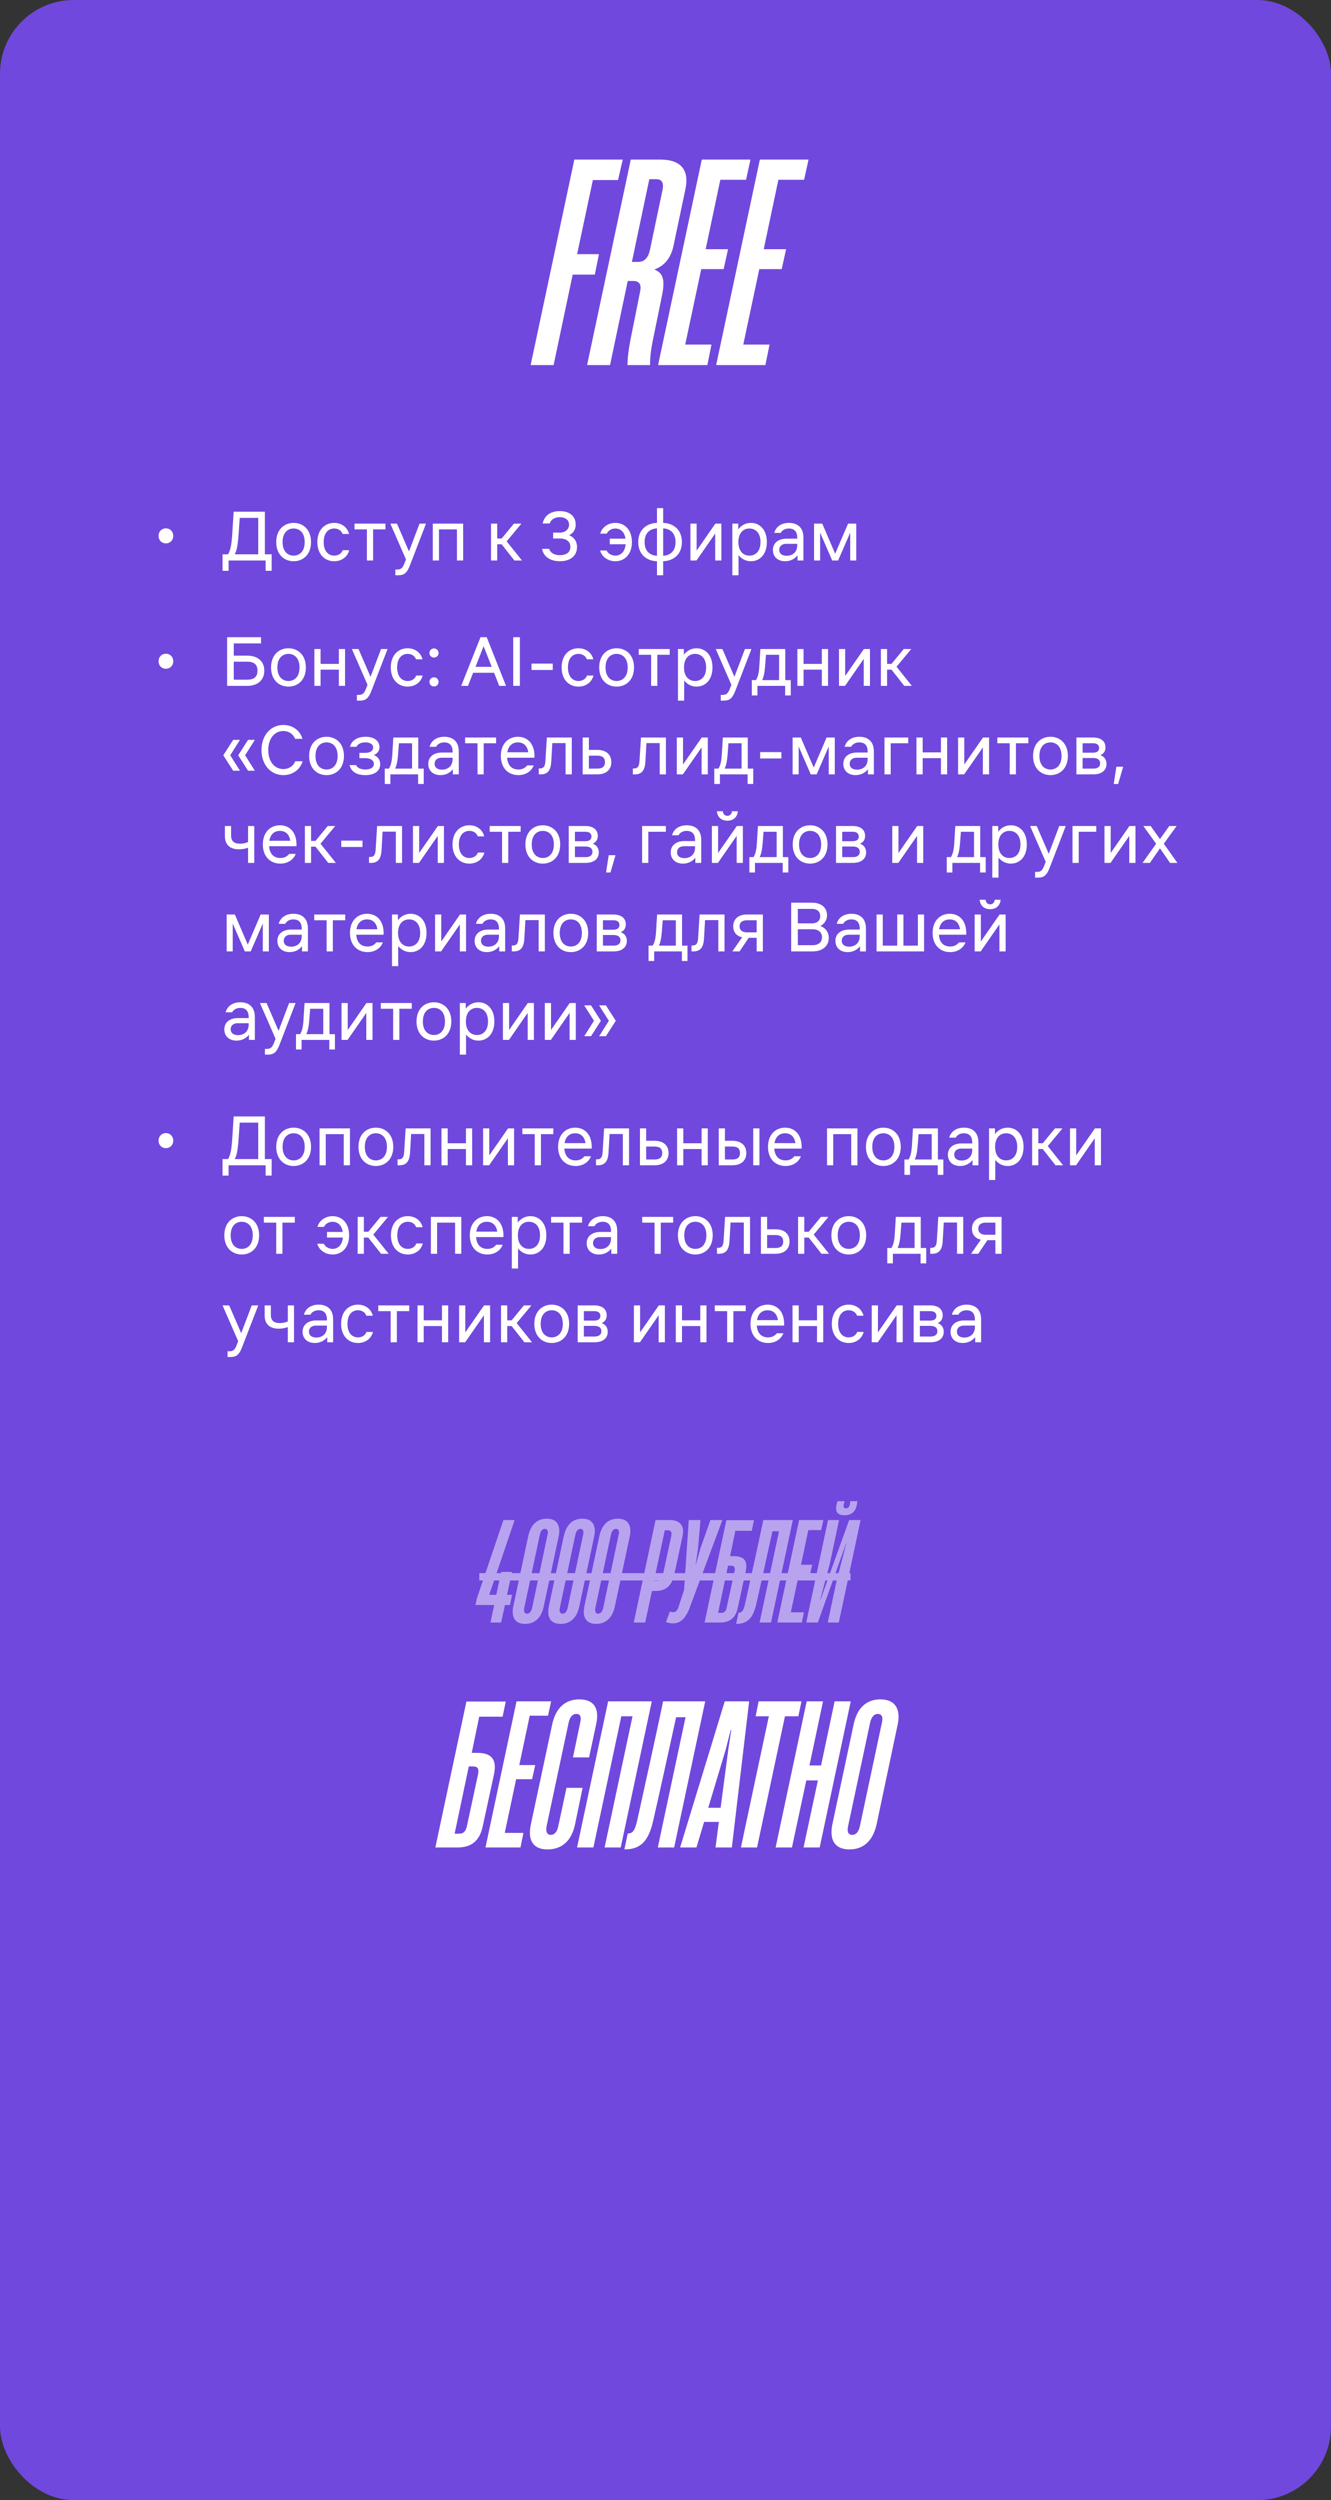 <?xml version="1.0" encoding="UTF-8"?> <svg xmlns="http://www.w3.org/2000/svg" width="361" height="678" viewBox="0 0 361 678" fill="none"><rect x="0" y="0" width="361" height="678" fill="#333333" stroke="none"/><rect width="361" height="678" rx="20" fill="#7048DD"></rect><path d="M44.996 147.36C43.796 147.36 42.996 146.42 42.996 145.32C42.996 144.22 43.796 143.28 44.996 143.28C46.196 143.28 46.996 144.22 46.996 145.32C46.996 146.42 46.196 147.36 44.996 147.36ZM61.84 150.32C62.5 149.28 62.8 147.8 63 144.64L63.38 138.76H71.84V150.32H73.68V154.8H72.04V152H62V154.8H60.36V150.32H61.84ZM63.64 150.32H70.04V140.44H65.02L64.72 144.76C64.48 148.2 64.16 149.48 63.64 150.32ZM79.642 152.2C77.082 152.2 74.922 150.4 74.922 147C74.922 143.6 77.082 141.8 79.642 141.8C82.202 141.8 84.362 143.6 84.362 147C84.362 150.4 82.202 152.2 79.642 152.2ZM76.642 147C76.642 149.6 78.082 150.68 79.642 150.68C81.202 150.68 82.642 149.6 82.642 147C82.642 144.4 81.202 143.32 79.642 143.32C78.082 143.32 76.642 144.4 76.642 147ZM94.714 149.2C94.194 151.2 92.474 152.2 90.634 152.2C88.154 152.2 86.074 150.4 86.074 147C86.074 143.6 88.154 141.8 90.634 141.8C92.474 141.8 94.154 142.8 94.674 144.8H92.914C92.514 143.72 91.554 143.32 90.634 143.32C89.154 143.32 87.794 144.4 87.794 147C87.794 149.6 89.154 150.68 90.634 150.68C91.554 150.68 92.554 150.28 92.954 149.2H94.714ZM99.511 152V143.56H96.151V142H104.551V143.56H101.191V152H99.511ZM113.788 142H115.548L111.148 153.4C110.388 155.36 109.628 156 108.028 156H107.228V154.44H107.868C108.708 154.44 109.228 154 109.668 152.84L110.108 151.7L105.868 142H107.668L110.928 149.54L113.788 142ZM117.378 152V142H125.618V152H123.938V143.56H119.058V152H117.378ZM133.179 152V142H134.859V146.04H136.059L139.379 142H141.419L137.419 146.8L141.579 152H139.519L136.059 147.6H134.859V152H133.179ZM151.822 140.24C150.462 140.24 149.422 140.88 149.102 141.96H147.182C147.622 139.88 149.262 138.6 151.822 138.6C154.742 138.6 156.142 140.24 156.142 142.24C156.142 143.92 155.182 144.76 154.342 145.12C155.302 145.52 156.502 146.44 156.502 148.36C156.502 150.68 154.742 152.2 151.862 152.2C149.222 152.2 147.382 150.92 147.022 148.84H148.942C149.262 149.92 150.382 150.56 151.862 150.56C153.262 150.56 154.702 150 154.702 148.32C154.702 146.64 153.262 146.04 152.062 146.04H150.022V144.44H151.862C153.262 144.44 154.342 143.6 154.342 142.28C154.342 140.96 153.262 140.24 151.822 140.24ZM164.511 149.28C165.031 150.28 166.031 150.68 166.911 150.68C168.231 150.68 169.491 149.76 169.691 147.6H165.391V146.08H169.651C169.371 144.14 168.171 143.32 166.911 143.32C166.031 143.32 165.071 143.72 164.551 144.72H162.791C163.351 142.8 165.111 141.8 166.911 141.8C169.351 141.8 171.391 143.6 171.391 147C171.391 150.4 169.351 152.2 166.911 152.2C165.111 152.2 163.311 151.2 162.751 149.28H164.511ZM178.186 156V152.2C175.306 152.1 173.106 150.3 173.106 147C173.106 143.7 175.306 141.9 178.186 141.8V137.8H179.866V141.8C182.746 141.9 184.946 143.7 184.946 147C184.946 150.3 182.746 152.1 179.866 152.2V156H178.186ZM174.826 147C174.826 149.5 176.326 150.62 178.186 150.72V143.28C176.326 143.38 174.826 144.5 174.826 147ZM179.866 150.72C181.726 150.62 183.226 149.5 183.226 147C183.226 144.5 181.726 143.38 179.866 143.28V150.72ZM187.261 152V142H188.941V149.32L194.021 142H195.661V152H193.981V144.68L188.901 152H187.261ZM198.628 142H200.228V143.54C201.008 142.54 202.148 141.8 203.668 141.8C206.028 141.8 207.988 143.6 207.988 147C207.988 150.4 206.028 152.2 203.668 152.2C202.208 152.2 201.088 151.5 200.308 150.56V156H198.628V142ZM200.268 147C200.268 149.6 201.708 150.68 203.268 150.68C204.828 150.68 206.268 149.6 206.268 147C206.268 144.4 204.828 143.32 203.268 143.32C201.708 143.32 200.268 144.4 200.268 147ZM213.229 147.48C212.049 147.48 211.349 148.16 211.349 149.12C211.349 150.08 212.049 150.72 213.349 150.72C214.969 150.72 216.229 149.72 216.229 147.88V147.48H213.229ZM209.629 149.16C209.629 147.16 211.209 146.08 213.349 146.08H216.229V145.8C216.229 143.98 215.229 143.32 213.989 143.32C213.069 143.32 212.189 143.68 211.749 144.52H209.989C210.389 142.96 211.789 141.8 213.989 141.8C216.109 141.8 217.909 142.88 217.909 145.8V152H216.309V150.6C215.709 151.36 214.629 152.2 212.949 152.2C210.869 152.2 209.629 150.92 209.629 149.16ZM220.796 142H223.016L226.516 150.16L230.016 142H232.236V152H230.596V144.44L227.316 152H225.716L222.436 144.44V152H220.796V142ZM44.996 181.36C43.796 181.36 42.996 180.42 42.996 179.32C42.996 178.22 43.796 177.28 44.996 177.28C46.196 177.28 46.996 178.22 46.996 179.32C46.996 180.42 46.196 181.36 44.996 181.36ZM61.6 186V172.8H70.8V174.48H63.4V177.8H67.08C69.88 177.8 71.68 179.32 71.68 181.88C71.68 184.44 69.88 186 67.08 186H61.6ZM63.4 184.32H67.08C68.92 184.32 69.84 183.52 69.84 181.88C69.84 180.24 68.92 179.44 67.08 179.44H63.4V184.32ZM78.236 186.2C75.676 186.2 73.516 184.4 73.516 181C73.516 177.6 75.676 175.8 78.236 175.8C80.796 175.8 82.956 177.6 82.956 181C82.956 184.4 80.796 186.2 78.236 186.2ZM75.236 181C75.236 183.6 76.676 184.68 78.236 184.68C79.796 184.68 81.236 183.6 81.236 181C81.236 178.4 79.796 177.32 78.236 177.32C76.676 177.32 75.236 178.4 75.236 181ZM85.269 186V176H86.949V180.04H91.909V176H93.589V186H91.909V181.6H86.949V186H85.269ZM103.358 176H105.118L100.718 187.4C99.958 189.36 99.198 190 97.598 190H96.798V188.44H97.438C98.278 188.44 98.798 188 99.238 186.84L99.678 185.7L95.438 176H97.238L100.498 183.54L103.358 176ZM114.636 183.2C114.116 185.2 112.396 186.2 110.556 186.2C108.076 186.2 105.996 184.4 105.996 181C105.996 177.6 108.076 175.8 110.556 175.8C112.396 175.8 114.076 176.8 114.596 178.8H112.836C112.436 177.72 111.476 177.32 110.556 177.32C109.076 177.32 107.716 178.4 107.716 181C107.716 183.6 109.076 184.68 110.556 184.68C111.476 184.68 112.476 184.28 112.876 183.2H114.636ZM117.712 186.16C117.032 186.16 116.472 185.64 116.472 184.92C116.472 184.2 117.032 183.68 117.712 183.68C118.392 183.68 118.952 184.2 118.952 184.92C118.952 185.64 118.392 186.16 117.712 186.16ZM116.472 177.08C116.472 176.36 117.032 175.84 117.712 175.84C118.392 175.84 118.952 176.36 118.952 177.08C118.952 177.8 118.392 178.32 117.712 178.32C117.032 178.32 116.472 177.8 116.472 177.08ZM126.927 186H125.087L130.327 172.8H132.007L137.247 186H135.407L134.007 182.44H128.327L126.927 186ZM128.967 180.84H133.367L131.167 175.24L128.967 180.84ZM139.198 186V172.8H140.998V186H139.198ZM144.158 179.96H149.918V181.68H144.158V179.96ZM160.964 183.2C160.444 185.2 158.724 186.2 156.884 186.2C154.404 186.2 152.324 184.4 152.324 181C152.324 177.6 154.404 175.8 156.884 175.8C158.724 175.8 160.404 176.8 160.924 178.8H159.164C158.764 177.72 157.804 177.32 156.884 177.32C155.404 177.32 154.044 178.4 154.044 181C154.044 183.6 155.404 184.68 156.884 184.68C157.804 184.68 158.804 184.28 159.204 183.2H160.964ZM167.24 186.2C164.68 186.2 162.52 184.4 162.52 181C162.52 177.6 164.68 175.8 167.24 175.8C169.8 175.8 171.96 177.6 171.96 181C171.96 184.4 169.8 186.2 167.24 186.2ZM164.24 181C164.24 183.6 165.68 184.68 167.24 184.68C168.8 184.68 170.24 183.6 170.24 181C170.24 178.4 168.8 177.32 167.24 177.32C165.68 177.32 164.24 178.4 164.24 181ZM176.6 186V177.56H173.24V176H181.64V177.56H178.28V186H176.6ZM183.882 176H185.482V177.54C186.262 176.54 187.402 175.8 188.922 175.8C191.282 175.8 193.242 177.6 193.242 181C193.242 184.4 191.282 186.2 188.922 186.2C187.462 186.2 186.342 185.5 185.562 184.56V190H183.882V176ZM185.522 181C185.522 183.6 186.962 184.68 188.522 184.68C190.082 184.68 191.522 183.6 191.522 181C191.522 178.4 190.082 177.32 188.522 177.32C186.962 177.32 185.522 178.4 185.522 181ZM202.05 176H203.81L199.41 187.4C198.65 189.36 197.89 190 196.29 190H195.49V188.44H196.13C196.97 188.44 197.49 188 197.93 186.84L198.37 185.7L194.13 176H195.93L199.19 183.54L202.05 176ZM205.033 184.44C205.553 183.6 205.833 182.6 205.953 180.56L206.233 176H212.993V184.44H214.473V188.6H212.953V186H205.433V188.6H203.913V184.44H205.033ZM206.713 184.44H211.313V177.56H207.753L207.513 180.68C207.353 182.68 207.073 183.68 206.713 184.44ZM216.265 186V176H217.945V180.04H222.905V176H224.585V186H222.905V181.6H217.945V186H216.265ZM227.554 186V176H229.234V183.32L234.314 176H235.954V186H234.274V178.68L229.194 186H227.554ZM238.921 186V176H240.601V180.04H241.801L245.121 176H247.161L243.161 180.8L247.321 186H245.261L241.801 181.6H240.601V186H238.921ZM60.56 204.82L63.24 200.64H65.08L62.44 204.82L65.08 209H63.24L60.56 204.82ZM64.6 204.82L67.28 200.64H69.12L66.48 204.82L69.12 209H67.28L64.6 204.82ZM82.081 206.44C81.321 208.92 79.161 210.2 76.841 210.2C73.441 210.2 70.921 207.4 70.921 203.4C70.921 199.4 73.441 196.6 76.841 196.6C79.161 196.6 81.281 197.88 82.041 200.36H80.041C79.441 198.88 78.161 198.24 76.841 198.24C74.521 198.24 72.761 200.2 72.761 203.4C72.761 206.6 74.521 208.56 76.841 208.56C78.161 208.56 79.481 207.92 80.081 206.44H82.081ZM88.568 210.2C86.008 210.2 83.848 208.4 83.848 205C83.848 201.6 86.008 199.8 88.568 199.8C91.128 199.8 93.288 201.6 93.288 205C93.288 208.4 91.128 210.2 88.568 210.2ZM85.568 205C85.568 207.6 87.008 208.68 88.568 208.68C90.128 208.68 91.568 207.6 91.568 205C91.568 202.4 90.128 201.32 88.568 201.32C87.008 201.32 85.568 202.4 85.568 205ZM99.082 210.2C97.002 210.2 95.322 209.48 94.802 207.48H96.562C96.962 208.32 97.962 208.68 99.082 208.68C100.322 208.68 101.402 208.24 101.402 207.16C101.402 206.12 100.362 205.6 99.082 205.6H97.482V204.16H99.122C100.242 204.16 101.202 203.72 101.202 202.72C101.202 201.76 100.282 201.32 99.082 201.32C98.122 201.32 97.122 201.6 96.682 202.52H94.922C95.362 200.72 97.042 199.8 99.162 199.8C101.522 199.8 102.922 200.96 102.922 202.6C102.922 203.52 102.482 204.32 101.362 204.76C102.562 205.16 103.122 206.16 103.122 207.24C103.122 208.92 101.802 210.2 99.082 210.2ZM105.482 208.44C106.002 207.6 106.282 206.6 106.402 204.56L106.682 200H113.442V208.44H114.922V212.6H113.402V210H105.882V212.6H104.362V208.44H105.482ZM107.162 208.44H111.762V201.56H108.202L107.962 204.68C107.802 206.68 107.522 207.68 107.162 208.44ZM119.752 205.48C118.572 205.48 117.872 206.16 117.872 207.12C117.872 208.08 118.572 208.72 119.872 208.72C121.492 208.72 122.752 207.72 122.752 205.88V205.48H119.752ZM116.152 207.16C116.152 205.16 117.732 204.08 119.872 204.08H122.752V203.8C122.752 201.98 121.752 201.32 120.512 201.32C119.592 201.32 118.712 201.68 118.272 202.52H116.512C116.912 200.96 118.312 199.8 120.512 199.8C122.632 199.8 124.432 200.88 124.432 203.8V210H122.832V208.6C122.232 209.36 121.152 210.2 119.472 210.2C117.392 210.2 116.152 208.92 116.152 207.16ZM129.511 210V201.56H126.151V200H134.551V201.56H131.191V210H129.511ZM135.84 205C135.84 201.6 137.96 199.8 140.48 199.8C143 199.8 145.12 201.6 144.96 205.48H137.54C137.7 207.74 138.98 208.68 140.6 208.68C141.76 208.68 142.48 208.2 142.98 207.56H144.76C144.16 209.14 142.6 210.2 140.6 210.2C137.96 210.2 135.84 208.4 135.84 205ZM137.6 204H143.28C143 202.12 141.86 201.32 140.48 201.32C139.1 201.32 137.9 202.12 137.6 204ZM146.683 210H146.123V208.4H146.443C147.483 208.4 147.843 207.76 147.923 206.36L148.323 200H155.083V210H153.403V201.52H149.803L149.523 206.48C149.403 208.76 148.643 210 146.683 210ZM158.042 200H159.722V203.36H162.002C164.562 203.36 165.802 204.76 165.802 206.68C165.802 208.6 164.562 210 162.002 210H158.042V200ZM159.722 208.44H162.002C163.562 208.44 164.082 207.72 164.082 206.68C164.082 205.64 163.562 204.92 162.002 204.92H159.722V208.44ZM172.21 210H171.65V208.4H171.97C173.01 208.4 173.37 207.76 173.45 206.36L173.85 200H180.61V210H178.93V201.52H175.33L175.05 206.48C174.93 208.76 174.17 210 172.21 210ZM183.57 210V200H185.25V207.32L190.33 200H191.97V210H190.29V202.68L185.21 210H183.57ZM194.857 208.44C195.377 207.6 195.657 206.6 195.777 204.56L196.057 200H202.817V208.44H204.297V212.6H202.777V210H195.257V212.6H193.737V208.44H194.857ZM196.537 208.44H201.137V201.56H197.577L197.337 204.68C197.177 206.68 196.897 207.68 196.537 208.44ZM206.169 203.96H211.929V205.68H206.169V203.96ZM214.976 200H217.196L220.696 208.16L224.196 200H226.416V210H224.776V202.44L221.496 210H219.896L216.616 202.44V210H214.976V200ZM232.331 205.48C231.151 205.48 230.451 206.16 230.451 207.12C230.451 208.08 231.151 208.72 232.451 208.72C234.071 208.72 235.331 207.72 235.331 205.88V205.48H232.331ZM228.731 207.16C228.731 205.16 230.311 204.08 232.451 204.08H235.331V203.8C235.331 201.98 234.331 201.32 233.091 201.32C232.171 201.32 231.291 201.68 230.851 202.52H229.091C229.491 200.96 230.891 199.8 233.091 199.8C235.211 199.8 237.011 200.88 237.011 203.8V210H235.411V208.6C234.811 209.36 233.731 210.2 232.051 210.2C229.971 210.2 228.731 208.92 228.731 207.16ZM239.898 210V200H246.338V201.56H241.578V210H239.898ZM248.57 210V200H250.25V204.04H255.21V200H256.89V210H255.21V205.6H250.25V210H248.57ZM259.859 210V200H261.539V207.32L266.619 200H268.259V210H266.579V202.68L261.499 210H259.859ZM273.866 210V201.56H270.506V200H278.906V201.56H275.546V210H273.866ZM284.915 210.2C282.355 210.2 280.195 208.4 280.195 205C280.195 201.6 282.355 199.8 284.915 199.8C287.475 199.8 289.635 201.6 289.635 205C289.635 208.4 287.475 210.2 284.915 210.2ZM281.915 205C281.915 207.6 283.355 208.68 284.915 208.68C286.475 208.68 287.915 207.6 287.915 205C287.915 202.4 286.475 201.32 284.915 201.32C283.355 201.32 281.915 202.4 281.915 205ZM296.469 200C298.549 200 299.829 200.96 299.829 202.68C299.829 203.64 299.429 204.36 298.469 204.8C299.549 205.2 300.109 206.04 300.109 207.16C300.109 208.84 298.869 210 296.549 210H291.949V200H296.469ZM293.629 208.44H296.549C297.669 208.44 298.389 207.96 298.389 207C298.389 206.04 297.669 205.56 296.549 205.56H293.629V208.44ZM293.629 204.12H296.469C297.469 204.12 298.109 203.72 298.109 202.84C298.109 201.96 297.469 201.56 296.469 201.56H293.629V204.12ZM302.793 207.92H304.633L303.273 212.6H302.073L302.793 207.92ZM67.28 229.88C66.56 230.16 65.68 230.32 64.8 230.32C62.36 230.32 61 229.04 61 226.76V224H62.68V226.6C62.68 228.12 63.52 228.8 65.12 228.8C66 228.8 66.72 228.6 67.28 228.34V224H68.96V234H67.28V229.88ZM71.289 229C71.289 225.6 73.409 223.8 75.929 223.8C78.449 223.8 80.569 225.6 80.409 229.48H72.989C73.149 231.74 74.429 232.68 76.049 232.68C77.209 232.68 77.929 232.2 78.429 231.56H80.209C79.609 233.14 78.049 234.2 76.049 234.2C73.409 234.2 71.289 232.4 71.289 229ZM73.049 228H78.729C78.449 226.12 77.309 225.32 75.929 225.32C74.549 225.32 73.349 226.12 73.049 228ZM82.691 234V224H84.371V228.04H85.571L88.891 224H90.931L86.931 228.8L91.091 234H89.031L85.571 229.6H84.371V234H82.691ZM92.556 227.96H98.316V229.68H92.556V227.96ZM100.647 234H100.087V232.4H100.407C101.447 232.4 101.807 231.76 101.887 230.36L102.287 224H109.047V234H107.367V225.52H103.767L103.487 230.48C103.367 232.76 102.607 234 100.647 234ZM112.007 234V224H113.687V231.32L118.767 224H120.407V234H118.727V226.68L113.647 234H112.007ZM131.375 231.2C130.855 233.2 129.135 234.2 127.295 234.2C124.815 234.2 122.735 232.4 122.735 229C122.735 225.6 124.815 223.8 127.295 223.8C129.135 223.8 130.815 224.8 131.335 226.8H129.575C129.175 225.72 128.215 225.32 127.295 225.32C125.815 225.32 124.455 226.4 124.455 229C124.455 231.6 125.815 232.68 127.295 232.68C128.215 232.68 129.215 232.28 129.615 231.2H131.375ZM136.171 234V225.56H132.811V224H141.211V225.56H137.851V234H136.171ZM147.22 234.2C144.66 234.2 142.5 232.4 142.5 229C142.5 225.6 144.66 223.8 147.22 223.8C149.78 223.8 151.94 225.6 151.94 229C151.94 232.4 149.78 234.2 147.22 234.2ZM144.22 229C144.22 231.6 145.66 232.68 147.22 232.68C148.78 232.68 150.22 231.6 150.22 229C150.22 226.4 148.78 225.32 147.22 225.32C145.66 225.32 144.22 226.4 144.22 229ZM158.773 224C160.853 224 162.133 224.96 162.133 226.68C162.133 227.64 161.733 228.36 160.773 228.8C161.853 229.2 162.413 230.04 162.413 231.16C162.413 232.84 161.173 234 158.853 234H154.253V224H158.773ZM155.933 232.44H158.853C159.973 232.44 160.693 231.96 160.693 231C160.693 230.04 159.973 229.56 158.853 229.56H155.933V232.44ZM155.933 228.12H158.773C159.773 228.12 160.413 227.72 160.413 226.84C160.413 225.96 159.773 225.56 158.773 225.56H155.933V228.12ZM165.098 231.92H166.938L165.578 236.6H164.378L165.098 231.92ZM174.156 234V224H180.596V225.56H175.836V234H174.156ZM185.514 229.48C184.334 229.48 183.634 230.16 183.634 231.12C183.634 232.08 184.334 232.72 185.634 232.72C187.254 232.72 188.514 231.72 188.514 229.88V229.48H185.514ZM181.914 231.16C181.914 229.16 183.494 228.08 185.634 228.08H188.514V227.8C188.514 225.98 187.514 225.32 186.274 225.32C185.354 225.32 184.474 225.68 184.034 226.52H182.274C182.674 224.96 184.074 223.8 186.274 223.8C188.394 223.8 190.194 224.88 190.194 227.8V234H188.594V232.6C187.994 233.36 186.914 234.2 185.234 234.2C183.154 234.2 181.914 232.92 181.914 231.16ZM193.082 234V224H194.762V231.32L199.842 224H201.482V234H199.802V226.68L194.722 234H193.082ZM194.442 220H196.042C196.122 220.76 196.562 221.24 197.282 221.24C198.002 221.24 198.442 220.76 198.522 220H200.122C200.002 221.56 198.922 222.56 197.282 222.56C195.642 222.56 194.562 221.56 194.442 220ZM204.369 232.44C204.889 231.6 205.169 230.6 205.289 228.56L205.569 224H212.329V232.44H213.809V236.6H212.289V234H204.769V236.6H203.249V232.44H204.369ZM206.049 232.44H210.649V225.56H207.089L206.849 228.68C206.689 230.68 206.409 231.68 206.049 232.44ZM219.72 234.2C217.16 234.2 215 232.4 215 229C215 225.6 217.16 223.8 219.72 223.8C222.28 223.8 224.44 225.6 224.44 229C224.44 232.4 222.28 234.2 219.72 234.2ZM216.72 229C216.72 231.6 218.16 232.68 219.72 232.68C221.28 232.68 222.72 231.6 222.72 229C222.72 226.4 221.28 225.32 219.72 225.32C218.16 225.32 216.72 226.4 216.72 229ZM231.273 224C233.353 224 234.633 224.96 234.633 226.68C234.633 227.64 234.233 228.36 233.273 228.8C234.353 229.2 234.913 230.04 234.913 231.16C234.913 232.84 233.673 234 231.353 234H226.753V224H231.273ZM228.433 232.44H231.353C232.473 232.44 233.193 231.96 233.193 231C233.193 230.04 232.473 229.56 231.353 229.56H228.433V232.44ZM228.433 228.12H231.273C232.273 228.12 232.913 227.72 232.913 226.84C232.913 225.96 232.273 225.56 231.273 225.56H228.433V228.12ZM242.007 234V224H243.687V231.32L248.767 224H250.407V234H248.727V226.68L243.647 234H242.007ZM257.904 232.44C258.424 231.6 258.704 230.6 258.824 228.56L259.104 224H265.864V232.44H267.344V236.6H265.824V234H258.304V236.6H256.784V232.44H257.904ZM259.584 232.44H264.184V225.56H260.624L260.384 228.68C260.224 230.68 259.944 231.68 259.584 232.44ZM269.136 224H270.736V225.54C271.516 224.54 272.656 223.8 274.176 223.8C276.536 223.8 278.496 225.6 278.496 229C278.496 232.4 276.536 234.2 274.176 234.2C272.716 234.2 271.596 233.5 270.816 232.56V238H269.136V224ZM270.776 229C270.776 231.6 272.216 232.68 273.776 232.68C275.336 232.68 276.776 231.6 276.776 229C276.776 226.4 275.336 225.32 273.776 225.32C272.216 225.32 270.776 226.4 270.776 229ZM287.303 224H289.063L284.663 235.4C283.903 237.36 283.143 238 281.543 238H280.743V236.44H281.383C282.223 236.44 282.743 236 283.183 234.84L283.623 233.7L279.383 224H281.183L284.443 231.54L287.303 224ZM290.894 234V224H297.334V225.56H292.574V234H290.894ZM299.566 234V224H301.246V231.32L306.326 224H307.966V234H306.286V226.68L301.206 234H299.566ZM314.613 230.04L311.893 234H309.893L313.573 228.8L310.093 224H312.093L314.613 227.56L317.133 224H319.133L315.653 228.8L319.333 234H317.333L314.613 230.04ZM61.48 248H63.7L67.2 256.16L70.7 248H72.92V258H71.28V250.44L68 258H66.4L63.12 250.44V258H61.48V248ZM78.835 253.48C77.654 253.48 76.954 254.16 76.954 255.12C76.954 256.08 77.654 256.72 78.954 256.72C80.575 256.72 81.835 255.72 81.835 253.88V253.48H78.835ZM75.234 255.16C75.234 253.16 76.814 252.08 78.954 252.08H81.835V251.8C81.835 249.98 80.835 249.32 79.594 249.32C78.674 249.32 77.794 249.68 77.355 250.52H75.594C75.995 248.96 77.394 247.8 79.594 247.8C81.715 247.8 83.514 248.88 83.514 251.8V258H81.915V256.6C81.314 257.36 80.234 258.2 78.555 258.2C76.475 258.2 75.234 256.92 75.234 255.16ZM88.593 258V249.56H85.233V248H93.633V249.56H90.273V258H88.593ZM94.922 253C94.922 249.6 97.042 247.8 99.562 247.8C102.082 247.8 104.202 249.6 104.042 253.48H96.622C96.782 255.74 98.062 256.68 99.682 256.68C100.842 256.68 101.562 256.2 102.062 255.56H103.842C103.242 257.14 101.682 258.2 99.682 258.2C97.042 258.2 94.922 256.4 94.922 253ZM96.682 252H102.362C102.082 250.12 100.942 249.32 99.562 249.32C98.182 249.32 96.982 250.12 96.682 252ZM106.324 248H107.924V249.54C108.704 248.54 109.844 247.8 111.364 247.8C113.724 247.8 115.684 249.6 115.684 253C115.684 256.4 113.724 258.2 111.364 258.2C109.904 258.2 108.784 257.5 108.004 256.56V262H106.324V248ZM107.964 253C107.964 255.6 109.404 256.68 110.964 256.68C112.524 256.68 113.964 255.6 113.964 253C113.964 250.4 112.524 249.32 110.964 249.32C109.404 249.32 107.964 250.4 107.964 253ZM118.003 258V248H119.683V255.32L124.763 248H126.403V258H124.723V250.68L119.643 258H118.003ZM132.331 253.48C131.151 253.48 130.451 254.16 130.451 255.12C130.451 256.08 131.151 256.72 132.451 256.72C134.071 256.72 135.331 255.72 135.331 253.88V253.48H132.331ZM128.731 255.16C128.731 253.16 130.311 252.08 132.451 252.08H135.331V251.8C135.331 249.98 134.331 249.32 133.091 249.32C132.171 249.32 131.291 249.68 130.851 250.52H129.091C129.491 248.96 130.891 247.8 133.091 247.8C135.211 247.8 137.011 248.88 137.011 251.8V258H135.411V256.6C134.811 257.36 133.731 258.2 132.051 258.2C129.971 258.2 128.731 256.92 128.731 255.16ZM139.378 258H138.818V256.4H139.138C140.178 256.4 140.538 255.76 140.618 254.36L141.018 248H147.778V258H146.098V249.52H142.498L142.218 254.48C142.098 256.76 141.338 258 139.378 258ZM154.818 258.2C152.258 258.2 150.098 256.4 150.098 253C150.098 249.6 152.258 247.8 154.818 247.8C157.378 247.8 159.538 249.6 159.538 253C159.538 256.4 157.378 258.2 154.818 258.2ZM151.818 253C151.818 255.6 153.258 256.68 154.818 256.68C156.378 256.68 157.818 255.6 157.818 253C157.818 250.4 156.378 249.32 154.818 249.32C153.258 249.32 151.818 250.4 151.818 253ZM166.371 248C168.451 248 169.731 248.96 169.731 250.68C169.731 251.64 169.331 252.36 168.371 252.8C169.451 253.2 170.011 254.04 170.011 255.16C170.011 256.84 168.771 258 166.451 258H161.851V248H166.371ZM163.531 256.44H166.451C167.571 256.44 168.291 255.96 168.291 255C168.291 254.04 167.571 253.56 166.451 253.56H163.531V256.44ZM163.531 252.12H166.371C167.371 252.12 168.011 251.72 168.011 250.84C168.011 249.96 167.371 249.56 166.371 249.56H163.531V252.12ZM177.025 256.44C177.545 255.6 177.825 254.6 177.945 252.56L178.225 248H184.985V256.44H186.465V260.6H184.945V258H177.425V260.6H175.905V256.44H177.025ZM178.705 256.44H183.305V249.56H179.745L179.505 252.68C179.345 254.68 179.065 255.68 178.705 256.44ZM188.108 258H187.548V256.4H187.868C188.908 256.4 189.268 255.76 189.348 254.36L189.748 248H196.508V258H194.828V249.52H191.228L190.948 254.48C190.828 256.76 190.068 258 188.108 258ZM200.588 251.2C200.588 252.28 201.348 252.84 202.588 252.84H205.228V249.56H202.588C201.348 249.56 200.588 250.12 200.588 251.2ZM198.628 258L201.288 254.18C199.648 253.8 198.868 252.7 198.868 251.22C198.868 249.4 200.068 248 202.588 248H206.908V258H205.228V254.32H203.068L200.588 258H198.628ZM220.228 244.8C222.948 244.8 224.308 246.28 224.308 248.2C224.308 249.84 223.228 250.72 222.508 251.12C223.588 251.48 224.788 252.56 224.788 254.36C224.788 256.48 223.148 258 220.428 258H214.588V244.8H220.228ZM216.388 256.32H220.428C221.788 256.32 222.948 255.68 222.948 254.16C222.948 252.68 221.788 252 220.428 252H216.388V256.32ZM216.388 250.4H220.228C221.508 250.4 222.468 249.76 222.468 248.44C222.468 247.08 221.508 246.48 220.228 246.48H216.388V250.4ZM230.182 253.48C229.002 253.48 228.302 254.16 228.302 255.12C228.302 256.08 229.002 256.72 230.302 256.72C231.922 256.72 233.182 255.72 233.182 253.88V253.48H230.182ZM226.582 255.16C226.582 253.16 228.162 252.08 230.302 252.08H233.182V251.8C233.182 249.98 232.182 249.32 230.942 249.32C230.022 249.32 229.142 249.68 228.702 250.52H226.942C227.342 248.96 228.742 247.8 230.942 247.8C233.062 247.8 234.862 248.88 234.862 251.8V258H233.262V256.6C232.662 257.36 231.582 258.2 229.902 258.2C227.822 258.2 226.582 256.92 226.582 255.16ZM237.75 248H239.43V256.44H243.35V248H245.03V256.44H248.95V248H250.63V258H237.75V248ZM252.949 253C252.949 249.6 255.069 247.8 257.589 247.8C260.109 247.8 262.229 249.6 262.069 253.48H254.649C254.809 255.74 256.089 256.68 257.709 256.68C258.869 256.68 259.589 256.2 260.089 255.56H261.869C261.269 257.14 259.709 258.2 257.709 258.2C255.069 258.2 252.949 256.4 252.949 253ZM254.709 252H260.389C260.109 250.12 258.969 249.32 257.589 249.32C256.209 249.32 255.009 250.12 254.709 252ZM264.351 258V248H266.031V255.32L271.111 248H272.751V258H271.071V250.68L265.991 258H264.351ZM265.711 244H267.311C267.391 244.76 267.831 245.24 268.551 245.24C269.271 245.24 269.711 244.76 269.791 244H271.391C271.271 245.56 270.191 246.56 268.551 246.56C266.911 246.56 265.831 245.56 265.711 244ZM64.44 277.48C63.26 277.48 62.56 278.16 62.56 279.12C62.56 280.08 63.26 280.72 64.56 280.72C66.18 280.72 67.44 279.72 67.44 277.88V277.48H64.44ZM60.84 279.16C60.84 277.16 62.42 276.08 64.56 276.08H67.44V275.8C67.44 273.98 66.44 273.32 65.2 273.32C64.28 273.32 63.4 273.68 62.96 274.52H61.2C61.6 272.96 63 271.8 65.2 271.8C67.32 271.8 69.12 272.88 69.12 275.8V282H67.52V280.6C66.92 281.36 65.84 282.2 64.16 282.2C62.08 282.2 60.84 280.92 60.84 279.16ZM78.417 272H80.177L75.777 283.4C75.017 285.36 74.257 286 72.657 286H71.857V284.44H72.497C73.337 284.44 73.857 284 74.297 282.84L74.737 281.7L70.497 272H72.297L75.557 279.54L78.417 272ZM81.4 280.44C81.92 279.6 82.2 278.6 82.32 276.56L82.6 272H89.36V280.44H90.84V284.6H89.32V282H81.8V284.6H80.28V280.44H81.4ZM83.08 280.44H87.68V273.56H84.12L83.88 276.68C83.72 278.68 83.44 279.68 83.08 280.44ZM92.632 282V272H94.312V279.32L99.392 272H101.032V282H99.352V274.68L94.272 282H92.632ZM106.64 282V273.56H103.28V272H111.68V273.56H108.32V282H106.64ZM117.689 282.2C115.129 282.2 112.969 280.4 112.969 277C112.969 273.6 115.129 271.8 117.689 271.8C120.249 271.8 122.409 273.6 122.409 277C122.409 280.4 120.249 282.2 117.689 282.2ZM114.689 277C114.689 279.6 116.129 280.68 117.689 280.68C119.249 280.68 120.689 279.6 120.689 277C120.689 274.4 119.249 273.32 117.689 273.32C116.129 273.32 114.689 274.4 114.689 277ZM124.722 272H126.322V273.54C127.102 272.54 128.242 271.8 129.762 271.8C132.122 271.8 134.082 273.6 134.082 277C134.082 280.4 132.122 282.2 129.762 282.2C128.302 282.2 127.182 281.5 126.402 280.56V286H124.722V272ZM126.362 277C126.362 279.6 127.802 280.68 129.362 280.68C130.922 280.68 132.362 279.6 132.362 277C132.362 274.4 130.922 273.32 129.362 273.32C127.802 273.32 126.362 274.4 126.362 277ZM136.402 282V272H138.082V279.32L143.162 272H144.802V282H143.122V274.68L138.042 282H136.402ZM147.769 282V272H149.449V279.32L154.529 272H156.169V282H154.489V274.68L149.409 282H147.769ZM167.016 276.82L164.336 281H162.496L165.136 276.82L162.496 272.64H164.336L167.016 276.82ZM158.456 281L161.096 276.82L158.456 272.64H160.296L162.976 276.82L160.296 281H158.456ZM44.996 311.36C43.796 311.36 42.996 310.42 42.996 309.32C42.996 308.22 43.796 307.28 44.996 307.28C46.196 307.28 46.996 308.22 46.996 309.32C46.996 310.42 46.196 311.36 44.996 311.36ZM61.84 314.32C62.5 313.28 62.8 311.8 63 308.64L63.38 302.76H71.84V314.32H73.68V318.8H72.04V316H62V318.8H60.36V314.32H61.84ZM63.64 314.32H70.04V304.44H65.02L64.72 308.76C64.48 312.2 64.16 313.48 63.64 314.32ZM79.642 316.2C77.082 316.2 74.922 314.4 74.922 311C74.922 307.6 77.082 305.8 79.642 305.8C82.202 305.8 84.362 307.6 84.362 311C84.362 314.4 82.202 316.2 79.642 316.2ZM76.642 311C76.642 313.6 78.082 314.68 79.642 314.68C81.202 314.68 82.642 313.6 82.642 311C82.642 308.4 81.202 307.32 79.642 307.32C78.082 307.32 76.642 308.4 76.642 311ZM86.675 316V306H94.915V316H93.235V307.56H88.355V316H86.675ZM101.947 316.2C99.387 316.2 97.227 314.4 97.227 311C97.227 307.6 99.387 305.8 101.947 305.8C104.507 305.8 106.667 307.6 106.667 311C106.667 314.4 104.507 316.2 101.947 316.2ZM98.947 311C98.947 313.6 100.387 314.68 101.947 314.68C103.507 314.68 104.947 313.6 104.947 311C104.947 308.4 103.507 307.32 101.947 307.32C100.387 307.32 98.947 308.4 98.947 311ZM108.382 316H107.822V314.4H108.142C109.182 314.4 109.542 313.76 109.622 312.36L110.022 306H116.782V316H115.102V307.52H111.502L111.222 312.48C111.102 314.76 110.342 316 108.382 316ZM119.742 316V306H121.422V310.04H126.382V306H128.062V316H126.382V311.6H121.422V316H119.742ZM131.031 316V306H132.711V313.32L137.791 306H139.431V316H137.751V308.68L132.671 316H131.031ZM145.038 316V307.56H141.678V306H150.078V307.56H146.718V316H145.038ZM151.367 311C151.367 307.6 153.487 305.8 156.007 305.8C158.527 305.8 160.647 307.6 160.487 311.48H153.067C153.227 313.74 154.507 314.68 156.127 314.68C157.287 314.68 158.007 314.2 158.507 313.56H160.287C159.687 315.14 158.127 316.2 156.127 316.2C153.487 316.2 151.367 314.4 151.367 311ZM153.127 310H158.807C158.527 308.12 157.387 307.32 156.007 307.32C154.627 307.32 153.427 308.12 153.127 310ZM162.21 316H161.65V314.4H161.97C163.01 314.4 163.37 313.76 163.45 312.36L163.85 306H170.61V316H168.93V307.52H165.33L165.05 312.48C164.93 314.76 164.17 316 162.21 316ZM173.57 306H175.25V309.36H177.53C180.09 309.36 181.33 310.76 181.33 312.68C181.33 314.6 180.09 316 177.53 316H173.57V306ZM175.25 314.44H177.53C179.09 314.44 179.61 313.72 179.61 312.68C179.61 311.64 179.09 310.92 177.53 310.92H175.25V314.44ZM183.648 316V306H185.328V310.04H190.288V306H191.968V316H190.288V311.6H185.328V316H183.648ZM194.937 306H196.617V309.36H198.617C201.177 309.36 202.417 310.76 202.417 312.68C202.417 314.6 201.177 316 198.617 316H194.937V306ZM196.617 314.44H198.617C200.217 314.44 200.697 313.72 200.697 312.68C200.697 311.64 200.217 310.92 198.617 310.92H196.617V314.44ZM204.297 316V306H205.977V316H204.297ZM208.301 311C208.301 307.6 210.421 305.8 212.941 305.8C215.461 305.8 217.581 307.6 217.421 311.48H210.001C210.161 313.74 211.441 314.68 213.061 314.68C214.221 314.68 214.941 314.2 215.441 313.56H217.221C216.621 315.14 215.061 316.2 213.061 316.2C210.421 316.2 208.301 314.4 208.301 311ZM210.061 310H215.741C215.461 308.12 214.321 307.32 212.941 307.32C211.561 307.32 210.361 308.12 210.061 310ZM224.312 316V306H232.552V316H230.872V307.56H225.992V316H224.312ZM239.583 316.2C237.023 316.2 234.863 314.4 234.863 311C234.863 307.6 237.023 305.8 239.583 305.8C242.143 305.8 244.303 307.6 244.303 311C244.303 314.4 242.143 316.2 239.583 316.2ZM236.583 311C236.583 313.6 238.023 314.68 239.583 314.68C241.143 314.68 242.583 313.6 242.583 311C242.583 308.4 241.143 307.32 239.583 307.32C238.023 307.32 236.583 308.4 236.583 311ZM246.42 314.44C246.94 313.6 247.22 312.6 247.34 310.56L247.62 306H254.38V314.44H255.86V318.6H254.34V316H246.82V318.6H245.3V314.44H246.42ZM248.1 314.44H252.7V307.56H249.14L248.9 310.68C248.74 312.68 248.46 313.68 248.1 314.44ZM260.69 311.48C259.51 311.48 258.81 312.16 258.81 313.12C258.81 314.08 259.51 314.72 260.81 314.72C262.43 314.72 263.69 313.72 263.69 311.88V311.48H260.69ZM257.09 313.16C257.09 311.16 258.67 310.08 260.81 310.08H263.69V309.8C263.69 307.98 262.69 307.32 261.45 307.32C260.53 307.32 259.65 307.68 259.21 308.52H257.45C257.85 306.96 259.25 305.8 261.45 305.8C263.57 305.8 265.37 306.88 265.37 309.8V316H263.77V314.6C263.17 315.36 262.09 316.2 260.41 316.2C258.33 316.2 257.09 314.92 257.09 313.16ZM268.257 306H269.857V307.54C270.637 306.54 271.777 305.8 273.297 305.8C275.657 305.8 277.617 307.6 277.617 311C277.617 314.4 275.657 316.2 273.297 316.2C271.837 316.2 270.717 315.5 269.937 314.56V320H268.257V306ZM269.897 311C269.897 313.6 271.337 314.68 272.897 314.68C274.457 314.68 275.897 313.6 275.897 311C275.897 308.4 274.457 307.32 272.897 307.32C271.337 307.32 269.897 308.4 269.897 311ZM279.937 316V306H281.617V310.04H282.817L286.137 306H288.177L284.177 310.8L288.337 316H286.277L282.817 311.6H281.617V316H279.937ZM290.21 316V306H291.89V313.32L296.97 306H298.61V316H296.93V308.68L291.85 316H290.21ZM65.56 340.2C63 340.2 60.84 338.4 60.84 335C60.84 331.6 63 329.8 65.56 329.8C68.12 329.8 70.28 331.6 70.28 335C70.28 338.4 68.12 340.2 65.56 340.2ZM62.56 335C62.56 337.6 64 338.68 65.56 338.68C67.12 338.68 68.56 337.6 68.56 335C68.56 332.4 67.12 331.32 65.56 331.32C64 331.32 62.56 332.4 62.56 335ZM74.921 340V331.56H71.561V330H79.961V331.56H76.601V340H74.921ZM87.812 337.28C88.332 338.28 89.332 338.68 90.212 338.68C91.532 338.68 92.792 337.76 92.992 335.6H88.692V334.08H92.952C92.672 332.14 91.472 331.32 90.212 331.32C89.332 331.32 88.372 331.72 87.852 332.72H86.092C86.652 330.8 88.412 329.8 90.212 329.8C92.652 329.8 94.692 331.6 94.692 335C94.692 338.4 92.652 340.2 90.212 340.2C88.412 340.2 86.612 339.2 86.052 337.28H87.812ZM97.007 340V330H98.687V334.04H99.887L103.207 330H105.247L101.247 334.8L105.407 340H103.347L99.887 335.6H98.687V340H97.007ZM114.675 337.2C114.155 339.2 112.435 340.2 110.595 340.2C108.115 340.2 106.035 338.4 106.035 335C106.035 331.6 108.115 329.8 110.595 329.8C112.435 329.8 114.115 330.8 114.635 332.8H112.875C112.475 331.72 111.515 331.32 110.595 331.32C109.115 331.32 107.755 332.4 107.755 335C107.755 337.6 109.115 338.68 110.595 338.68C111.515 338.68 112.515 338.28 112.915 337.2H114.675ZM116.871 340V330H125.111V340H123.431V331.56H118.551V340H116.871ZM127.422 335C127.422 331.6 129.542 329.8 132.062 329.8C134.582 329.8 136.702 331.6 136.542 335.48H129.122C129.282 337.74 130.562 338.68 132.182 338.68C133.342 338.68 134.062 338.2 134.562 337.56H136.342C135.742 339.14 134.182 340.2 132.182 340.2C129.542 340.2 127.422 338.4 127.422 335ZM129.182 334H134.862C134.582 332.12 133.442 331.32 132.062 331.32C130.682 331.32 129.482 332.12 129.182 334ZM138.824 330H140.424V331.54C141.204 330.54 142.344 329.8 143.864 329.8C146.224 329.8 148.184 331.6 148.184 335C148.184 338.4 146.224 340.2 143.864 340.2C142.404 340.2 141.284 339.5 140.504 338.56V344H138.824V330ZM140.464 335C140.464 337.6 141.904 338.68 143.464 338.68C145.024 338.68 146.464 337.6 146.464 335C146.464 332.4 145.024 331.32 143.464 331.32C141.904 331.32 140.464 332.4 140.464 335ZM152.831 340V331.56H149.471V330H157.871V331.56H154.511V340H152.831ZM162.721 335.48C161.541 335.48 160.841 336.16 160.841 337.12C160.841 338.08 161.541 338.72 162.841 338.72C164.461 338.72 165.721 337.72 165.721 335.88V335.48H162.721ZM159.121 337.16C159.121 335.16 160.701 334.08 162.841 334.08H165.721V333.8C165.721 331.98 164.721 331.32 163.481 331.32C162.561 331.32 161.681 331.68 161.241 332.52H159.481C159.881 330.96 161.281 329.8 163.481 329.8C165.601 329.8 167.401 330.88 167.401 333.8V340H165.801V338.6C165.201 339.36 164.121 340.2 162.441 340.2C160.361 340.2 159.121 338.92 159.121 337.16ZM177.538 340V331.56H174.178V330H182.578V331.56H179.218V340H177.538ZM188.587 340.2C186.027 340.2 183.867 338.4 183.867 335C183.867 331.6 186.027 329.8 188.587 329.8C191.147 329.8 193.307 331.6 193.307 335C193.307 338.4 191.147 340.2 188.587 340.2ZM185.587 335C185.587 337.6 187.027 338.68 188.587 338.68C190.147 338.68 191.587 337.6 191.587 335C191.587 332.4 190.147 331.32 188.587 331.32C187.027 331.32 185.587 332.4 185.587 335ZM195.022 340H194.462V338.4H194.782C195.822 338.4 196.182 337.76 196.262 336.36L196.662 330H203.422V340H201.742V331.52H198.142L197.862 336.48C197.742 338.76 196.982 340 195.022 340ZM206.382 330H208.062V333.36H210.342C212.902 333.36 214.142 334.76 214.142 336.68C214.142 338.6 212.902 340 210.342 340H206.382V330ZM208.062 338.44H210.342C211.902 338.44 212.422 337.72 212.422 336.68C212.422 335.64 211.902 334.92 210.342 334.92H208.062V338.44ZM216.46 340V330H218.14V334.04H219.34L222.66 330H224.7L220.7 334.8L224.86 340H222.8L219.34 335.6H218.14V340H216.46ZM230.208 340.2C227.648 340.2 225.488 338.4 225.488 335C225.488 331.6 227.648 329.8 230.208 329.8C232.768 329.8 234.928 331.6 234.928 335C234.928 338.4 232.768 340.2 230.208 340.2ZM227.208 335C227.208 337.6 228.648 338.68 230.208 338.68C231.768 338.68 233.208 337.6 233.208 335C233.208 332.4 231.768 331.32 230.208 331.32C228.648 331.32 227.208 332.4 227.208 335ZM241.771 338.44C242.291 337.6 242.571 336.6 242.691 334.56L242.971 330H249.731V338.44H251.211V342.6H249.691V340H242.171V342.6H240.651V338.44H241.771ZM243.451 338.44H248.051V331.56H244.491L244.251 334.68C244.091 336.68 243.811 337.68 243.451 338.44ZM252.855 340H252.295V338.4H252.615C253.655 338.4 254.015 337.76 254.095 336.36L254.495 330H261.255V340H259.575V331.52H255.975L255.695 336.48C255.575 338.76 254.815 340 252.855 340ZM265.334 333.2C265.334 334.28 266.094 334.84 267.334 334.84H269.974V331.56H267.334C266.094 331.56 265.334 332.12 265.334 333.2ZM263.374 340L266.034 336.18C264.394 335.8 263.614 334.7 263.614 333.22C263.614 331.4 264.814 330 267.334 330H271.654V340H269.974V336.32H267.814L265.334 340H263.374ZM68.28 354H70.04L65.64 365.4C64.88 367.36 64.12 368 62.52 368H61.72V366.44H62.36C63.2 366.44 63.72 366 64.16 364.84L64.6 363.7L60.36 354H62.16L65.42 361.54L68.28 354ZM78.061 359.88C77.341 360.16 76.461 360.32 75.581 360.32C73.141 360.32 71.781 359.04 71.781 356.76V354H73.461V356.6C73.461 358.12 74.301 358.8 75.901 358.8C76.781 358.8 77.501 358.6 78.061 358.34V354H79.741V364H78.061V359.88ZM85.671 359.48C84.49 359.48 83.79 360.16 83.79 361.12C83.79 362.08 84.49 362.72 85.79 362.72C87.41 362.72 88.671 361.72 88.671 359.88V359.48H85.671ZM82.07 361.16C82.07 359.16 83.65 358.08 85.79 358.08H88.671V357.8C88.671 355.98 87.671 355.32 86.43 355.32C85.51 355.32 84.63 355.68 84.191 356.52H82.43C82.831 354.96 84.231 353.8 86.43 353.8C88.55 353.8 90.35 354.88 90.35 357.8V364H88.751V362.6C88.15 363.36 87.07 364.2 85.391 364.2C83.311 364.2 82.07 362.92 82.07 361.16ZM101.16 361.2C100.64 363.2 98.92 364.2 97.08 364.2C94.6 364.2 92.52 362.4 92.52 359C92.52 355.6 94.6 353.8 97.08 353.8C98.92 353.8 100.6 354.8 101.12 356.8H99.36C98.96 355.72 98 355.32 97.08 355.32C95.6 355.32 94.24 356.4 94.24 359C94.24 361.6 95.6 362.68 97.08 362.68C98 362.68 99 362.28 99.4 361.2H101.16ZM105.956 364V355.56H102.596V354H110.996V355.56H107.636V364H105.956ZM113.238 364V354H114.918V358.04H119.878V354H121.558V364H119.878V359.6H114.918V364H113.238ZM124.527 364V354H126.207V361.32L131.287 354H132.927V364H131.247V356.68L126.167 364H124.527ZM135.894 364V354H137.574V358.04H138.774L142.094 354H144.134L140.134 358.8L144.294 364H142.234L138.774 359.6H137.574V364H135.894ZM149.642 364.2C147.082 364.2 144.922 362.4 144.922 359C144.922 355.6 147.082 353.8 149.642 353.8C152.202 353.8 154.362 355.6 154.362 359C154.362 362.4 152.202 364.2 149.642 364.2ZM146.642 359C146.642 361.6 148.082 362.68 149.642 362.68C151.202 362.68 152.642 361.6 152.642 359C152.642 356.4 151.202 355.32 149.642 355.32C148.082 355.32 146.642 356.4 146.642 359ZM161.195 354C163.275 354 164.555 354.96 164.555 356.68C164.555 357.64 164.155 358.36 163.195 358.8C164.275 359.2 164.835 360.04 164.835 361.16C164.835 362.84 163.595 364 161.275 364H156.675V354H161.195ZM158.355 362.44H161.275C162.395 362.44 163.115 361.96 163.115 361C163.115 360.04 162.395 359.56 161.275 359.56H158.355V362.44ZM158.355 358.12H161.195C162.195 358.12 162.835 357.72 162.835 356.84C162.835 355.96 162.195 355.56 161.195 355.56H158.355V358.12ZM171.929 364V354H173.609V361.32L178.689 354H180.329V364H178.649V356.68L173.569 364H171.929ZM183.296 364V354H184.976V358.04H189.936V354H191.616V364H189.936V359.6H184.976V364H183.296ZM197.225 364V355.56H193.865V354H202.265V355.56H198.905V364H197.225ZM203.555 359C203.555 355.6 205.675 353.8 208.195 353.8C210.715 353.8 212.835 355.6 212.675 359.48H205.255C205.415 361.74 206.695 362.68 208.315 362.68C209.475 362.68 210.195 362.2 210.695 361.56H212.475C211.875 363.14 210.315 364.2 208.315 364.2C205.675 364.2 203.555 362.4 203.555 359ZM205.315 358H210.995C210.715 356.12 209.575 355.32 208.195 355.32C206.815 355.32 205.615 356.12 205.315 358ZM214.957 364V354H216.637V358.04H221.597V354H223.277V364H221.597V359.6H216.637V364H214.957ZM234.246 361.2C233.726 363.2 232.006 364.2 230.166 364.2C227.686 364.2 225.606 362.4 225.606 359C225.606 355.6 227.686 353.8 230.166 353.8C232.006 353.8 233.686 354.8 234.206 356.8H232.446C232.046 355.72 231.086 355.32 230.166 355.32C228.686 355.32 227.326 356.4 227.326 359C227.326 361.6 228.686 362.68 230.166 362.68C231.086 362.68 232.086 362.28 232.486 361.2H234.246ZM236.441 364V354H238.121V361.32L243.201 354H244.841V364H243.161V356.68L238.081 364H236.441ZM252.328 354C254.408 354 255.688 354.96 255.688 356.68C255.688 357.64 255.288 358.36 254.328 358.8C255.408 359.2 255.968 360.04 255.968 361.16C255.968 362.84 254.728 364 252.408 364H247.808V354H252.328ZM249.488 362.44H252.408C253.528 362.44 254.248 361.96 254.248 361C254.248 360.04 253.528 359.56 252.408 359.56H249.488V362.44ZM249.488 358.12H252.328C253.328 358.12 253.968 357.72 253.968 356.84C253.968 355.96 253.328 355.56 252.328 355.56H249.488V358.12ZM261.413 359.48C260.233 359.48 259.533 360.16 259.533 361.12C259.533 362.08 260.233 362.72 261.533 362.72C263.153 362.72 264.413 361.72 264.413 359.88V359.48H261.413ZM257.813 361.16C257.813 359.16 259.393 358.08 261.533 358.08H264.413V357.8C264.413 355.98 263.413 355.32 262.173 355.32C261.253 355.32 260.373 355.68 259.933 356.52H258.173C258.573 354.96 259.973 353.8 262.173 353.8C264.293 353.8 266.093 354.88 266.093 357.8V364H264.493V362.6C263.893 363.36 262.813 364.2 261.133 364.2C259.053 364.2 257.813 362.92 257.813 361.16Z" fill="white"></path><path d="M150.15 99H143.925L155.775 43.275H168.9L167.625 48.825H160.8L156.525 68.925H162.45L161.325 74.475H155.325L150.15 99ZM165.458 99H159.233L171.083 43.275H179.183C184.583 43.275 186.983 46.05 185.933 51.15L182.633 66.825C181.958 69.825 180.308 72.075 177.533 73.05V73.125C179.933 74.025 180.383 76.125 179.558 80.1L177.158 91.875C176.483 95.025 176.258 97.35 176.333 99H170.183C170.183 97.725 170.408 94.875 171.158 91.35L173.633 78.975C174.008 77.1 173.408 76.2 171.683 76.2H170.258L165.458 99ZM176.108 48.6L171.383 71.025H173.108C174.608 71.025 175.733 70.125 176.258 67.875L179.708 51.45C180.083 49.575 179.483 48.6 178.058 48.6H176.108ZM191.845 99H178.495L190.345 43.275H203.545L202.345 48.75H195.37L191.395 67.575H197.47L196.27 72.975H190.195L185.845 93.45H192.97L191.845 99ZM207.592 99H194.242L206.092 43.275H219.292L218.092 48.75H211.117L207.142 67.575H213.217L212.017 72.975H205.942L201.592 93.45H208.717L207.592 99Z" fill="white"></path><path d="M137.172 461.427L136.319 465.533H129.972L127.946 475.347H129.386C133.119 475.347 134.879 476.893 133.972 481.213L130.932 495.24C130.079 499.293 127.786 501 124.106 501H118.079L126.506 461.427H137.172ZM128.372 479.027H127.146L123.306 497.267H124.586C125.759 497.267 126.399 496.52 126.666 495.08L129.652 481.213C129.919 479.827 129.706 479.027 128.372 479.027ZM141.166 501H131.673L140.099 461.373H149.486L148.633 465.267H143.673L140.846 478.653H145.166L144.313 482.493H139.993L136.899 497.053H141.966L141.166 501ZM148.471 501.533C144.631 501.533 143.031 499.08 143.991 494.707L149.751 467.72C150.657 463.24 153.271 460.84 157.111 460.84C161.217 460.84 162.604 463.4 161.697 467.56L159.777 476.573H155.404L157.377 467.08C157.697 465.693 157.484 464.787 156.311 464.787C155.297 464.787 154.604 465.533 154.231 467.133L148.257 495.187C147.937 496.787 148.417 497.587 149.377 497.587C150.391 497.587 151.084 496.787 151.404 495.293L153.644 484.84H158.017L155.937 494.867C155.031 498.973 152.631 501.533 148.471 501.533ZM176.783 461.373L168.356 501H163.983L171.556 465.427H168.516L160.943 501H156.516L164.943 461.373H176.783ZM191.269 461.373L182.842 501H178.415L185.935 465.693H183.375C181.402 474.707 179.322 484.253 177.189 493.64C175.962 498.973 174.042 501.533 169.349 501.533L170.255 497.213C171.695 497.213 172.175 496.36 172.815 493.747C175.055 483.507 177.669 471.827 179.855 461.373H191.269ZM184.466 501L196.573 461.373H203.186L198.493 501H194.066L194.973 494.067H190.973L188.893 501H184.466ZM195.453 490.227L197.533 474.44L198.333 469.16H198.173L196.84 474.44L192.093 490.227H195.453ZM205.329 501H200.955L208.529 465.427H204.955L205.755 461.373H217.382L216.529 465.427H212.902L205.329 501ZM222.691 478.76L226.371 461.373H230.744L222.317 501H217.944L221.837 482.813H218.691L214.797 501H210.371L218.797 461.373H223.224L219.544 478.76H222.691ZM230.401 501.533C226.508 501.533 224.855 499.08 225.761 494.707L231.521 467.667C232.428 463.293 234.881 460.84 238.775 460.84C242.668 460.84 244.375 463.293 243.468 467.667L237.761 494.707C236.801 499.08 234.295 501.533 230.401 501.533ZM231.148 497.587C232.161 497.587 232.855 496.84 233.228 495.187L239.201 467.133C239.575 465.533 239.095 464.787 238.081 464.787C237.121 464.787 236.375 465.533 236.001 467.133L230.028 495.187C229.655 496.84 230.135 497.587 231.148 497.587Z" fill="white"></path><g opacity="0.5"><path d="M135.909 440H133.029L134.039 435.25H128.953L129.327 433.493L136.545 412.213H139.574L132.693 432.483H134.6L135.946 426.275H138.863L137.517 432.483H138.901L138.302 435.25H136.956L135.909 440ZM142.439 440.374C139.634 440.374 138.624 438.541 139.222 435.587L143.261 416.626C143.897 413.672 145.505 411.839 148.31 411.839C151.078 411.839 152.125 413.709 151.526 416.626L147.487 435.587C146.889 438.541 145.169 440.374 142.439 440.374ZM142.962 437.607C143.635 437.607 144.122 437.008 144.346 435.924L148.497 416.252C148.759 415.205 148.497 414.607 147.787 414.607C147.076 414.607 146.627 415.205 146.403 416.252L142.214 435.924C141.99 437.008 142.214 437.607 142.962 437.607ZM152.08 440.374C149.276 440.374 148.266 438.541 148.864 435.587L152.903 416.626C153.539 413.672 155.147 411.839 157.952 411.839C160.719 411.839 161.767 413.709 161.168 416.626L157.129 435.587C156.531 438.541 154.81 440.374 152.08 440.374ZM152.604 437.607C153.277 437.607 153.763 437.008 153.988 435.924L158.139 416.252C158.401 415.205 158.139 414.607 157.428 414.607C156.718 414.607 156.269 415.205 156.045 416.252L151.856 435.924C151.632 437.008 151.856 437.607 152.604 437.607ZM161.722 440.374C158.917 440.374 157.908 438.541 158.506 435.587L162.545 416.626C163.181 413.672 164.789 411.839 167.594 411.839C170.361 411.839 171.408 413.709 170.81 416.626L166.771 435.587C166.173 438.541 164.452 440.374 161.722 440.374ZM162.246 437.607C162.919 437.607 163.405 437.008 163.629 435.924L167.781 416.252C168.042 415.205 167.781 414.607 167.07 414.607C166.36 414.607 165.911 415.205 165.686 416.252L161.498 435.924C161.273 437.008 161.498 437.607 162.246 437.607ZM174.995 440H171.891L177.8 412.213H181.689C184.307 412.213 185.766 413.672 185.13 416.551L182.886 426.948C182.25 429.977 180.605 431.436 177.912 431.436H176.827L174.995 440ZM180.306 414.981L177.388 428.668H178.174C178.959 428.668 179.558 428.22 179.819 426.948L182.063 416.589C182.288 415.467 181.951 414.981 181.128 414.981H180.306ZM182.621 440.224C181.835 440.224 181.162 440.112 180.639 439.85L181.686 437.008C182.06 437.158 182.359 437.195 182.621 437.195C183.144 437.195 183.593 436.933 184.004 435.886L185.538 431.174L186.809 412.213H189.988L189.315 419.917L188.679 424.218H188.754L189.951 419.955L192.681 412.213H195.934L186.809 436.634C185.725 439.102 184.378 440.224 182.621 440.224ZM204.49 412.251L203.892 415.13H199.441L198.02 422.011H199.03C201.648 422.011 202.882 423.096 202.246 426.125L200.114 435.961C199.516 438.803 197.908 440 195.327 440H191.101L197.01 412.251H204.49ZM198.319 424.592H197.459L194.766 437.382H195.664C196.487 437.382 196.935 436.859 197.122 435.849L199.217 426.125C199.404 425.153 199.254 424.592 198.319 424.592ZM215.032 412.213L209.123 440H206.019L211.292 415.242H209.497C208.113 421.563 206.655 428.257 205.159 434.839C204.299 438.579 202.952 440.374 199.661 440.374L200.297 437.345C201.307 437.345 201.643 436.746 202.092 434.914C203.663 427.733 205.495 419.543 207.029 412.213H215.032ZM217.48 440H210.823L216.732 412.213H223.314L222.716 414.943H219.238L217.256 424.33H220.285L219.686 427.023H216.657L214.488 437.233H218.041L217.48 440ZM229.034 410.904C226.828 410.904 226.304 409.67 227.165 407.09H229.109C228.586 408.511 228.698 409.034 229.446 409.034C230.194 409.034 230.53 408.511 230.605 407.09H232.55C232.288 409.707 231.241 410.904 229.034 410.904ZM233.41 412.213L227.501 440H224.509L227.015 428.182L229.558 418.496H229.483L228.436 421.488L221.817 440H218.675L224.584 412.213H227.576L225.07 424.031L222.49 433.717H222.602L223.649 430.725L230.306 412.213H233.41Z" fill="white"></path><path d="M130 426.611H230.68V428.594H130V426.611Z" fill="white"></path></g></svg> 